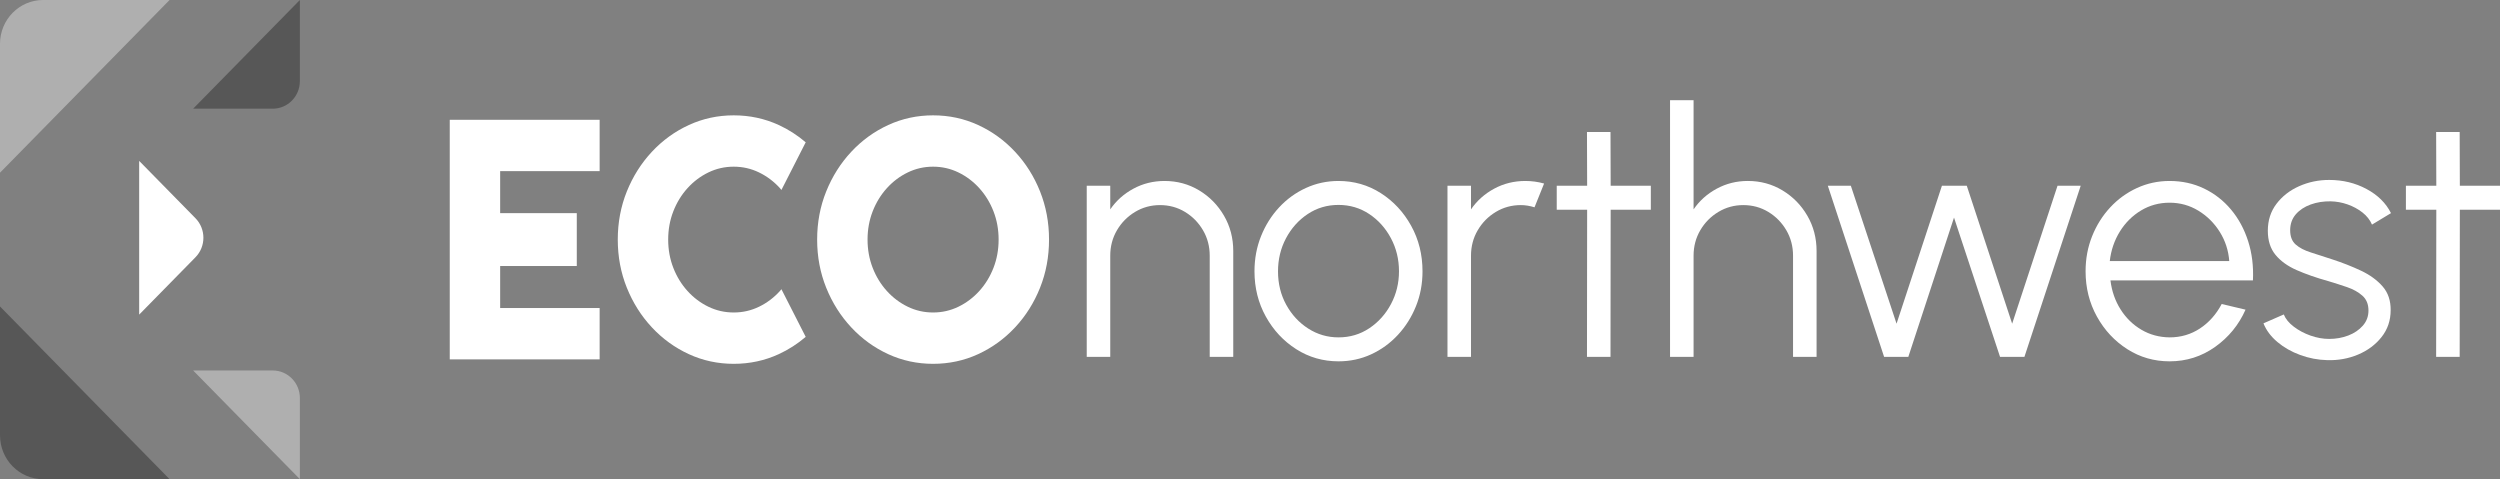 <svg width="240" height="46" viewBox="0 0 240 46" fill="none" xmlns="http://www.w3.org/2000/svg">
<rect x="0" y="0" width="240" height="46" fill="#808080" stroke="none"/>
<g clip-path="url(#clip0_257_1943)">
<path d="M118.392 24.092V34.261H116.133V24.552C116.133 23.654 115.918 22.838 115.488 22.104C115.058 21.37 114.483 20.784 113.762 20.346C113.042 19.908 112.24 19.689 111.359 19.689C110.488 19.689 109.689 19.908 108.963 20.346C108.237 20.784 107.659 21.37 107.229 22.104C106.799 22.838 106.584 23.654 106.584 24.552V34.261H104.326V17.832H106.584V20.1C107.154 19.267 107.896 18.605 108.81 18.112C109.724 17.619 110.719 17.373 111.794 17.373C113.009 17.373 114.117 17.674 115.117 18.276C116.117 18.878 116.913 19.689 117.504 20.708C118.096 21.726 118.392 22.854 118.392 24.092Z" fill="white"/>
<path d="M128.496 34.688C127.012 34.688 125.659 34.299 124.439 33.522C123.218 32.744 122.245 31.701 121.519 30.392C120.793 29.083 120.43 27.635 120.43 26.047C120.43 24.842 120.64 23.717 121.06 22.671C121.479 21.625 122.057 20.705 122.794 19.911C123.53 19.117 124.388 18.495 125.367 18.046C126.345 17.597 127.388 17.373 128.496 17.373C129.98 17.373 131.332 17.761 132.553 18.539C133.773 19.317 134.746 20.362 135.472 21.677C136.198 22.991 136.561 24.448 136.561 26.047C136.561 27.241 136.351 28.358 135.932 29.398C135.513 30.439 134.935 31.356 134.198 32.15C133.461 32.944 132.606 33.566 131.633 34.015C130.66 34.464 129.614 34.688 128.496 34.688ZM128.496 32.388C129.593 32.388 130.579 32.095 131.456 31.509C132.332 30.924 133.026 30.148 133.537 29.185C134.047 28.221 134.303 27.175 134.303 26.047C134.303 24.897 134.045 23.837 133.529 22.868C133.012 21.899 132.316 21.124 131.44 20.543C130.563 19.963 129.582 19.672 128.496 19.672C127.399 19.672 126.412 19.966 125.536 20.551C124.659 21.137 123.966 21.912 123.455 22.876C122.944 23.84 122.689 24.897 122.689 26.047C122.689 27.23 122.952 28.3 123.479 29.259C124.006 30.217 124.71 30.978 125.592 31.542C126.474 32.106 127.442 32.388 128.496 32.388Z" fill="white"/>
<path d="M138.958 34.261V17.832H141.216V20.1C141.786 19.267 142.528 18.605 143.442 18.112C144.356 17.619 145.351 17.373 146.427 17.373C147.05 17.373 147.652 17.455 148.233 17.619L147.314 19.902C146.862 19.76 146.421 19.689 145.991 19.689C145.12 19.689 144.322 19.908 143.596 20.346C142.87 20.784 142.292 21.37 141.862 22.104C141.431 22.838 141.216 23.654 141.216 24.552V34.261H138.958Z" fill="white"/>
<path d="M158.48 20.133H154.624L154.608 34.261H152.35L152.366 20.133H149.446V17.832H152.366L152.35 12.674H154.608L154.624 17.832H158.48V20.133Z" fill="white"/>
<path d="M174.391 24.091V34.261H172.132V24.552C172.132 23.654 171.917 22.838 171.487 22.104C171.057 21.37 170.481 20.784 169.761 20.346C169.04 19.908 168.239 19.689 167.358 19.689C166.487 19.689 165.688 19.908 164.962 20.346C164.236 20.784 163.658 21.37 163.228 22.104C162.798 22.838 162.583 23.654 162.583 24.552V34.261H160.324V9.618H162.583V20.1C163.153 19.267 163.895 18.604 164.809 18.112C165.723 17.619 166.718 17.372 167.793 17.372C169.008 17.372 170.116 17.674 171.116 18.276C172.116 18.878 172.912 19.689 173.503 20.707C174.095 21.726 174.391 22.854 174.391 24.091Z" fill="white"/>
<path d="M183.198 34.261H180.875L175.471 17.832H177.681L182.069 31.074L186.424 17.832H188.811L193.167 31.074L197.522 17.832H199.748L194.344 34.261H192.005L187.585 20.888L183.198 34.261Z" fill="white"/>
<path d="M208.281 34.688C206.797 34.688 205.445 34.299 204.224 33.522C203.004 32.744 202.031 31.701 201.305 30.392C200.579 29.083 200.216 27.635 200.216 26.047C200.216 24.842 200.425 23.717 200.845 22.671C201.264 21.625 201.842 20.705 202.579 19.911C203.315 19.117 204.173 18.495 205.152 18.046C206.13 17.597 207.174 17.373 208.281 17.373C209.475 17.373 210.574 17.613 211.58 18.095C212.585 18.577 213.451 19.251 214.177 20.116C214.903 20.982 215.451 21.994 215.822 23.155C216.194 24.316 216.347 25.57 216.282 26.918H202.603C202.732 27.958 203.058 28.889 203.579 29.71C204.101 30.532 204.767 31.181 205.579 31.657C206.391 32.134 207.292 32.377 208.281 32.388C209.356 32.388 210.327 32.104 211.193 31.534C212.058 30.964 212.755 30.181 213.282 29.185L215.572 29.727C214.927 31.183 213.954 32.375 212.653 33.3C211.351 34.226 209.894 34.688 208.281 34.688ZM202.539 25.061H214.008C213.932 24.043 213.629 23.109 213.096 22.26C212.564 21.411 211.878 20.732 211.04 20.223C210.201 19.714 209.281 19.459 208.281 19.459C207.281 19.459 206.367 19.708 205.539 20.206C204.711 20.705 204.033 21.378 203.506 22.227C202.98 23.076 202.657 24.021 202.539 25.061Z" fill="white"/>
<path d="M223.405 34.573C222.523 34.551 221.663 34.387 220.824 34.08C219.985 33.774 219.254 33.357 218.63 32.832C218.006 32.306 217.56 31.709 217.292 31.041L219.243 30.187C219.415 30.614 219.735 31.006 220.203 31.361C220.671 31.718 221.206 32.002 221.808 32.216C222.41 32.429 223.007 32.536 223.599 32.536C224.254 32.536 224.867 32.427 225.438 32.208C226.007 31.989 226.472 31.674 226.833 31.263C227.193 30.852 227.373 30.368 227.373 29.809C227.373 29.207 227.18 28.733 226.793 28.388C226.405 28.043 225.916 27.769 225.324 27.566C224.733 27.364 224.125 27.17 223.502 26.983C222.362 26.666 221.356 26.315 220.485 25.932C219.614 25.549 218.934 25.058 218.445 24.462C217.955 23.865 217.711 23.095 217.711 22.153C217.711 21.157 217.987 20.294 218.542 19.566C219.095 18.837 219.821 18.273 220.719 17.874C221.617 17.474 222.577 17.274 223.599 17.274C224.91 17.274 226.107 17.564 227.188 18.145C228.268 18.725 229.051 19.497 229.535 20.461L227.712 21.562C227.518 21.113 227.212 20.724 226.793 20.395C226.373 20.067 225.897 19.81 225.365 19.623C224.833 19.437 224.292 19.339 223.744 19.328C223.055 19.317 222.415 19.418 221.824 19.632C221.233 19.845 220.757 20.16 220.396 20.576C220.036 20.992 219.856 21.502 219.856 22.104C219.856 22.706 220.034 23.164 220.389 23.476C220.743 23.788 221.225 24.04 221.832 24.231C222.44 24.423 223.125 24.645 223.889 24.897C224.867 25.215 225.787 25.576 226.647 25.981C227.508 26.387 228.201 26.89 228.728 27.493C229.255 28.095 229.513 28.856 229.503 29.776C229.503 30.762 229.212 31.622 228.631 32.355C228.051 33.089 227.298 33.651 226.373 34.039C225.448 34.428 224.459 34.606 223.405 34.573Z" fill="white"/>
<path d="M240 20.133H236.145L236.129 34.261H233.87L233.886 20.133H230.967V17.832H233.886L233.87 12.674H236.129L236.145 17.832H240V20.133Z" fill="white"/>
<path d="M89.576 34.927C88.049 34.927 86.614 34.617 85.269 33.999C83.925 33.38 82.742 32.523 81.721 31.428C80.699 30.333 79.898 29.065 79.317 27.625C78.736 26.185 78.446 24.643 78.446 23C78.446 21.357 78.736 19.816 79.317 18.375C79.898 16.935 80.699 15.668 81.721 14.572C82.742 13.477 83.925 12.62 85.269 12.001C86.614 11.383 88.049 11.073 89.576 11.073C91.114 11.073 92.555 11.383 93.899 12.001C95.244 12.62 96.427 13.477 97.448 14.572C98.47 15.668 99.268 16.935 99.844 18.375C100.419 19.816 100.707 21.357 100.707 23C100.707 24.643 100.419 26.185 99.844 27.625C99.268 29.065 98.47 30.333 97.448 31.428C96.427 32.523 95.244 33.38 93.899 33.999C92.555 34.617 91.114 34.927 89.576 34.927ZM89.576 29.999C90.436 29.999 91.246 29.815 92.004 29.448C92.762 29.081 93.432 28.578 94.012 27.937C94.593 27.296 95.047 26.554 95.375 25.711C95.703 24.868 95.867 23.964 95.867 23C95.867 22.036 95.703 21.133 95.375 20.289C95.047 19.446 94.593 18.704 94.012 18.063C93.432 17.423 92.762 16.919 92.004 16.552C91.246 16.185 90.436 16.001 89.576 16.001C88.716 16.001 87.907 16.185 87.149 16.552C86.391 16.919 85.721 17.423 85.14 18.063C84.56 18.704 84.105 19.446 83.777 20.289C83.449 21.133 83.285 22.036 83.285 23C83.285 23.964 83.449 24.868 83.777 25.711C84.105 26.554 84.559 27.296 85.14 27.937C85.721 28.578 86.391 29.081 87.149 29.448C87.907 29.815 88.716 29.999 89.576 29.999Z" fill="white"/>
<path d="M76.442 30.56L75.016 27.764C74.968 27.821 74.923 27.881 74.873 27.937C74.292 28.578 73.622 29.081 72.864 29.448C72.106 29.815 71.297 29.999 70.437 29.999C69.576 29.999 68.767 29.815 68.009 29.448C67.251 29.081 66.582 28.578 66.001 27.937C65.42 27.296 64.966 26.554 64.638 25.711C64.309 24.867 64.146 23.964 64.146 23C64.146 22.036 64.309 21.133 64.638 20.289C64.966 19.446 65.42 18.704 66.001 18.063C66.582 17.423 67.251 16.919 68.009 16.552C68.767 16.185 69.576 16.001 70.437 16.001C71.297 16.001 72.106 16.185 72.864 16.552C73.622 16.919 74.292 17.423 74.873 18.063C74.923 18.119 74.968 18.179 75.016 18.237L76.442 15.44C76.477 15.372 76.509 15.303 76.545 15.236L77.348 13.661C76.564 12.992 75.703 12.435 74.76 12.001C73.415 11.383 71.974 11.073 70.437 11.073C68.909 11.073 67.474 11.383 66.13 12.001C64.785 12.62 63.603 13.477 62.581 14.572C61.559 15.668 60.758 16.935 60.177 18.375C59.597 19.816 59.306 21.357 59.306 23C59.306 24.643 59.597 26.184 60.177 27.625C60.758 29.065 61.559 30.333 62.581 31.428C63.603 32.523 64.785 33.38 66.13 33.999C67.474 34.617 68.909 34.927 70.437 34.927C71.974 34.927 73.415 34.617 74.76 33.999C75.703 33.565 76.564 33.008 77.348 32.339L76.545 30.764C76.509 30.697 76.477 30.628 76.442 30.56Z" fill="white"/>
<path d="M57.565 16.429V11.5H43.176V23V34.5H57.565V29.571H48.015V25.538H55.371V23V20.462H48.015V16.429H57.565Z" fill="white"/>
<path d="M13.361 30.203L18.765 24.698C19.781 23.663 19.781 21.985 18.765 20.95L13.361 15.446V30.203Z" fill="white"/>
<path d="M18.542 10.434H26.185C27.622 10.434 28.788 9.248 28.788 7.784V0L18.542 10.434Z" fill="#575757"/>
<path d="M28.788 46V38.216C28.788 36.752 27.622 35.566 26.185 35.566H18.542L28.788 46Z" fill="#AFAFAF"/>
<path d="M16.279 0H4.135C1.851 0 0 1.885 0 4.211V16.58L16.279 0Z" fill="#AFAFAF"/>
<path d="M16.279 46H4.135C1.851 46 0 44.115 0 41.789V29.42L16.279 46Z" fill="#575757"/>
</g>
<defs>
<clipPath id="clip0_257_1943">
<rect width="240" height="46" fill="white"/>
</clipPath>
</defs>
</svg>
